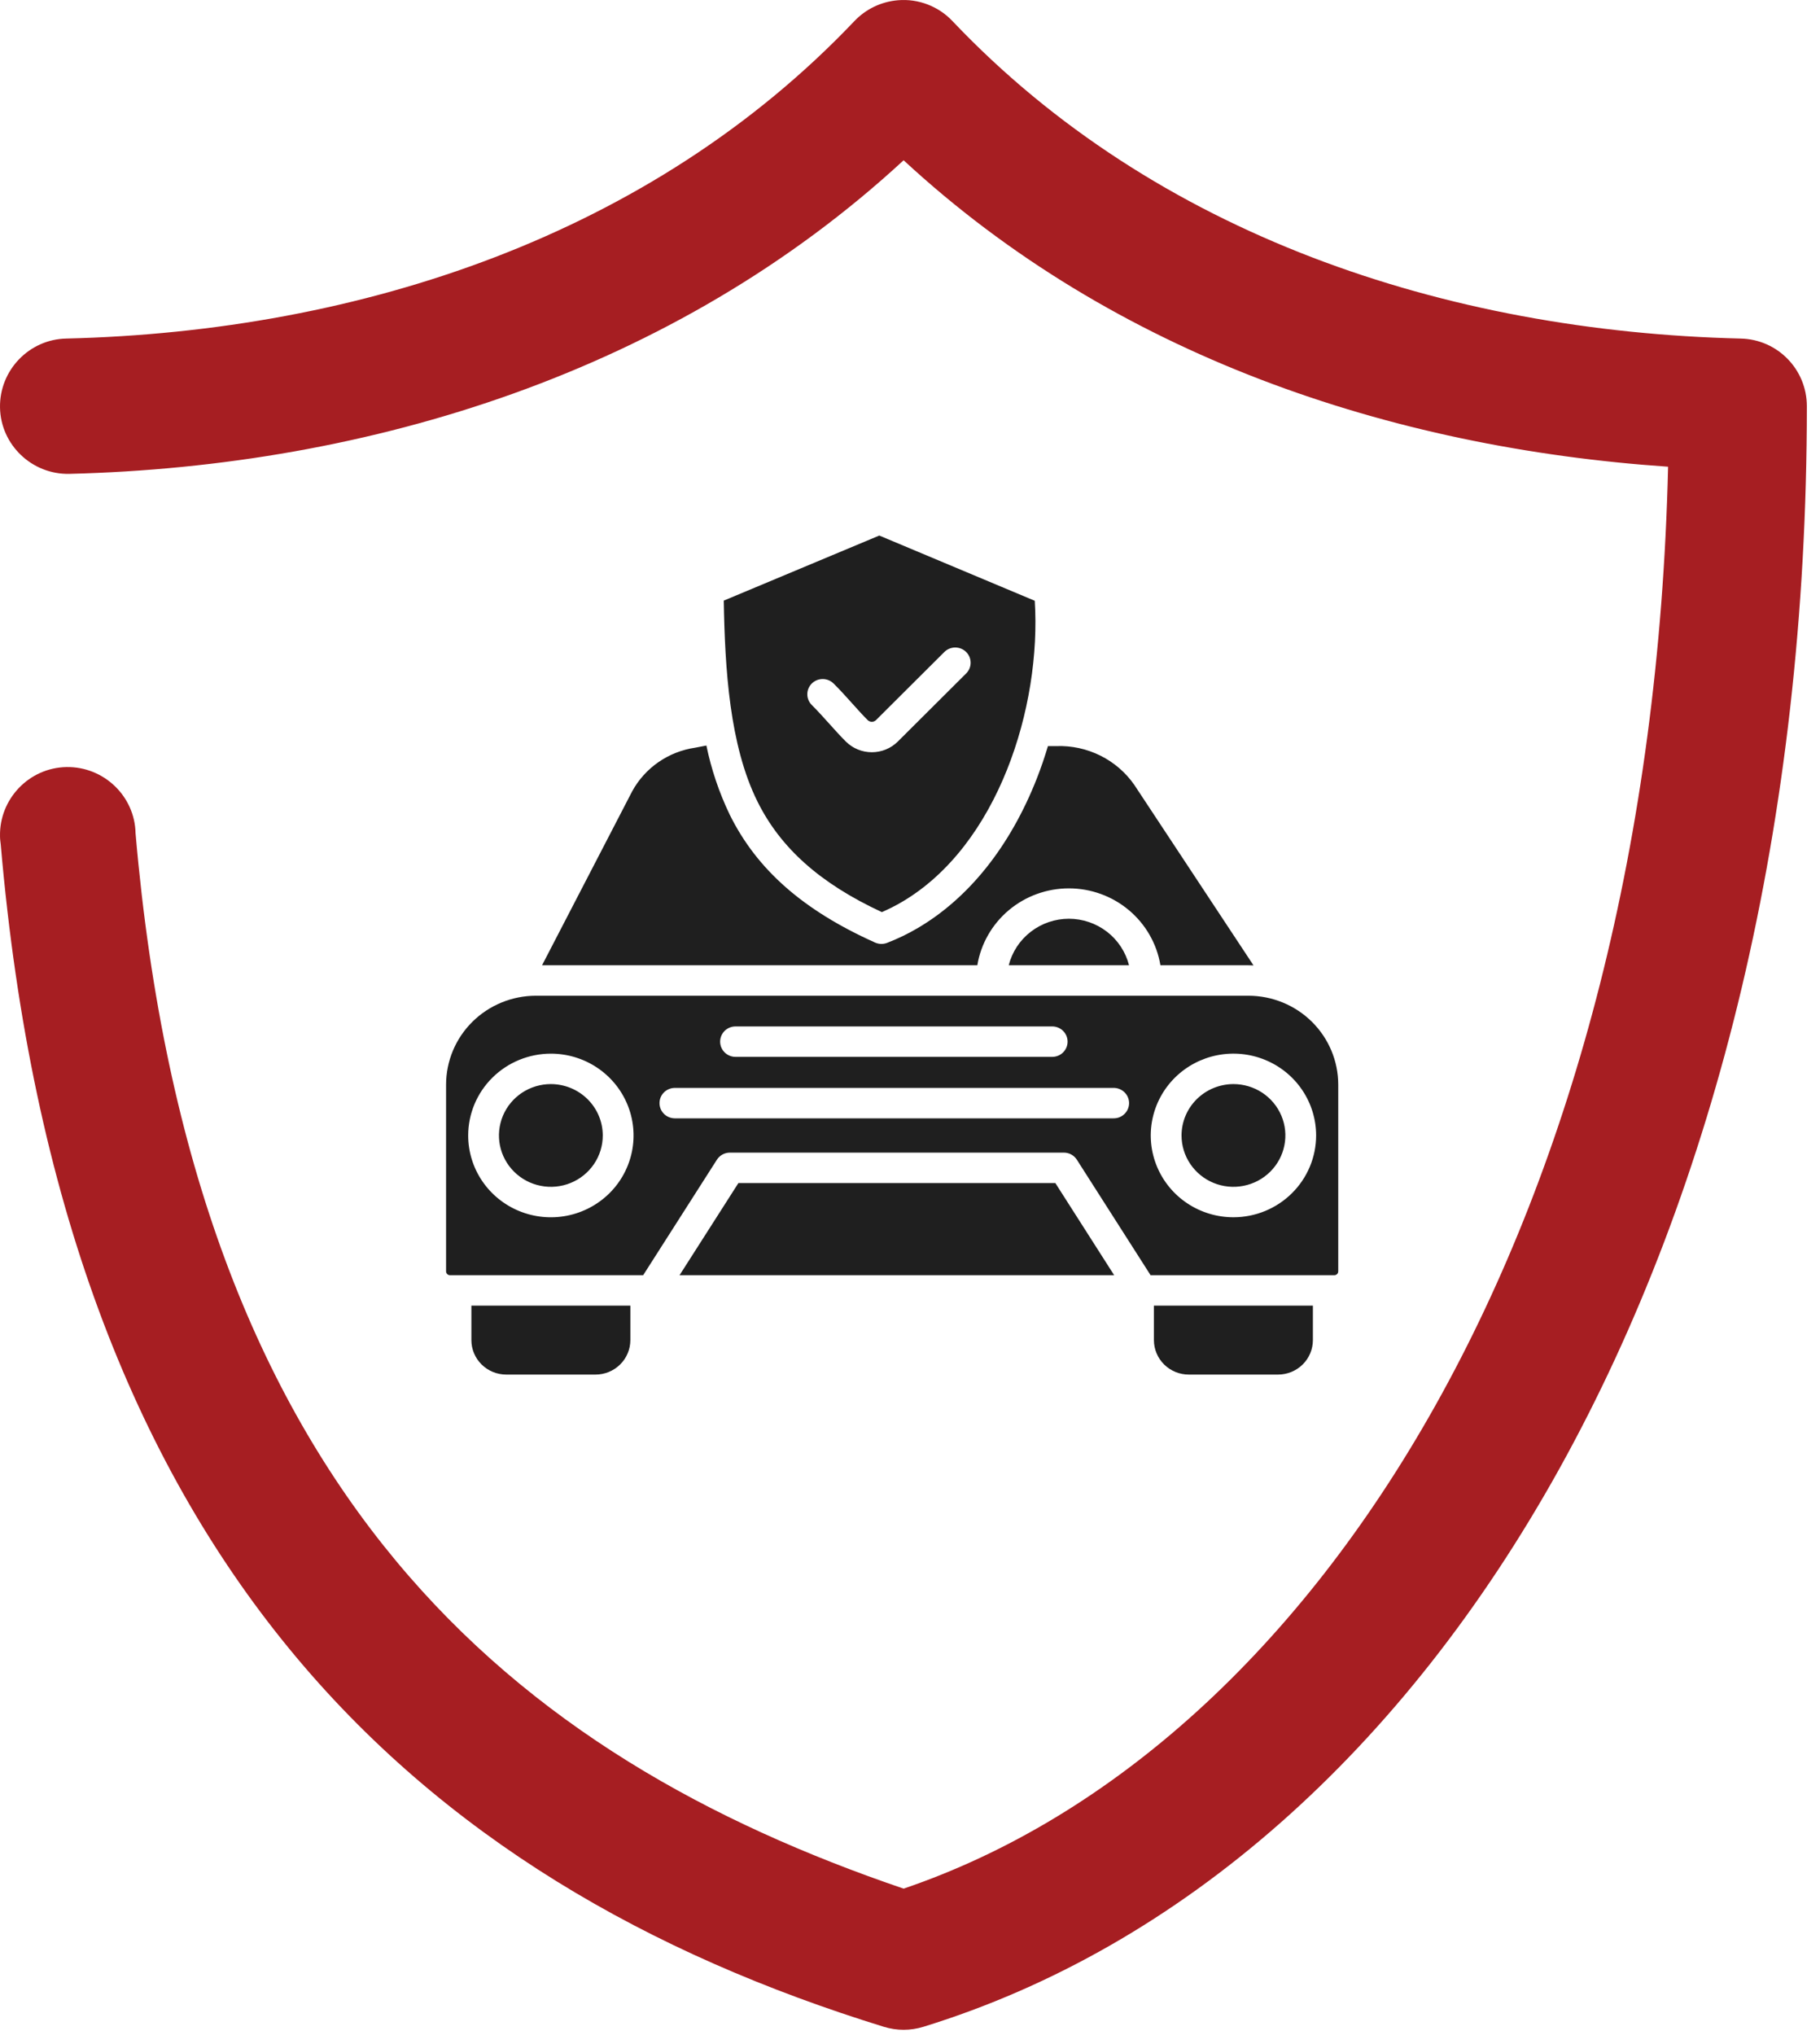 <svg width="102" height="114" viewBox="0 0 102 114" fill="none" xmlns="http://www.w3.org/2000/svg">
<path d="M50.321 0.014C49.376 0.094 48.512 0.515 47.869 1.197C36.515 13.129 20.277 18.564 3.718 18.965C1.628 19.005 -0.039 20.749 0.001 22.835C0.041 24.921 1.789 26.585 3.879 26.545C20.76 26.124 37.821 20.81 50.642 8.978C62.458 19.907 77.912 25.081 93.486 26.144C92.501 67.996 74.054 97.835 50.642 105.797C28.919 98.397 10.812 83.898 7.597 46.679C7.557 44.593 5.808 42.929 3.718 42.969C1.628 43.009 -0.039 44.754 0.001 46.839C0.001 46.999 0.021 47.14 0.041 47.3C3.477 87.267 23.231 105.416 49.537 113.537C50.26 113.758 51.024 113.758 51.747 113.537C80.826 104.573 101.263 69.319 101.263 22.755C101.263 20.689 99.615 19.005 97.546 18.965C81.007 18.564 64.749 13.149 53.395 1.197C52.611 0.355 51.466 -0.086 50.321 0.014Z" fill="#A61E22"/>
<path fill-rule="evenodd" clip-rule="evenodd" d="M69.966 55.778H30.034C28.699 55.779 27.42 56.304 26.476 57.237C25.532 58.171 25.002 59.436 25 60.756V71.22C25.001 71.277 25.023 71.331 25.064 71.37C25.104 71.41 25.159 71.433 25.215 71.433H36.046L40.179 64.962C40.257 64.841 40.364 64.741 40.492 64.672C40.619 64.603 40.762 64.566 40.907 64.567H59.622C59.767 64.566 59.91 64.602 60.038 64.672C60.165 64.741 60.273 64.841 60.35 64.962L64.483 71.433H74.785C74.841 71.433 74.896 71.41 74.936 71.37C74.977 71.331 74.999 71.277 75 71.22V60.756C74.999 59.436 74.468 58.171 73.524 57.237C72.58 56.304 71.301 55.779 69.966 55.778ZM40.359 58.35C40.359 58.238 40.382 58.127 40.425 58.024C40.468 57.92 40.532 57.826 40.612 57.747C40.692 57.668 40.787 57.605 40.892 57.562C40.996 57.52 41.108 57.498 41.221 57.498H58.992C59.217 57.504 59.431 57.596 59.587 57.755C59.744 57.914 59.832 58.128 59.832 58.35C59.832 58.573 59.744 58.786 59.587 58.946C59.431 59.105 59.217 59.197 58.992 59.203H41.221C41.108 59.203 40.996 59.181 40.892 59.138C40.787 59.095 40.692 59.032 40.612 58.953C40.532 58.874 40.468 58.78 40.425 58.676C40.382 58.573 40.359 58.462 40.359 58.35ZM36.961 61.793C36.961 61.681 36.983 61.571 37.026 61.467C37.07 61.364 37.133 61.27 37.213 61.191C37.293 61.111 37.388 61.049 37.493 61.006C37.597 60.963 37.71 60.941 37.823 60.941H62.393C62.508 60.938 62.623 60.958 62.73 61C62.837 61.041 62.935 61.103 63.017 61.183C63.1 61.262 63.165 61.357 63.21 61.462C63.255 61.567 63.278 61.68 63.278 61.794C63.278 61.907 63.255 62.02 63.21 62.125C63.165 62.23 63.1 62.325 63.017 62.404C62.935 62.484 62.837 62.546 62.73 62.588C62.623 62.629 62.508 62.649 62.393 62.646H37.823C37.71 62.646 37.597 62.624 37.493 62.581C37.388 62.538 37.293 62.476 37.213 62.397C37.133 62.317 37.069 62.223 37.026 62.12C36.983 62.016 36.961 61.905 36.961 61.793ZM69.127 68.188C68.211 68.188 67.315 67.92 66.553 67.416C65.79 66.912 65.197 66.197 64.846 65.359C64.495 64.522 64.403 63.6 64.582 62.711C64.761 61.822 65.202 61.005 65.85 60.364C66.498 59.723 67.324 59.287 68.223 59.11C69.122 58.933 70.054 59.024 70.9 59.371C71.747 59.718 72.471 60.305 72.98 61.059C73.489 61.813 73.761 62.699 73.761 63.605C73.76 64.82 73.271 65.985 72.402 66.844C71.534 67.704 70.356 68.187 69.127 68.188ZM30.873 59.023C31.789 59.023 32.685 59.291 33.447 59.795C34.21 60.299 34.803 61.014 35.154 61.852C35.505 62.689 35.597 63.611 35.418 64.5C35.239 65.389 34.798 66.206 34.15 66.847C33.501 67.488 32.675 67.924 31.777 68.101C30.878 68.278 29.946 68.187 29.099 67.84C28.252 67.493 27.529 66.905 27.02 66.152C26.51 65.398 26.239 64.512 26.239 63.605C26.24 62.39 26.729 61.225 27.598 60.366C28.466 59.507 29.644 59.024 30.873 59.023ZM33.782 63.605C33.782 64.174 33.612 64.731 33.292 65.204C32.972 65.677 32.518 66.046 31.986 66.264C31.455 66.482 30.87 66.539 30.305 66.427C29.741 66.317 29.222 66.042 28.816 65.64C28.409 65.237 28.131 64.725 28.019 64.167C27.907 63.608 27.965 63.03 28.185 62.504C28.405 61.978 28.778 61.529 29.256 61.212C29.735 60.896 30.297 60.727 30.873 60.727C31.644 60.729 32.383 61.032 32.929 61.572C33.474 62.111 33.781 62.842 33.782 63.605ZM69.127 60.727C69.703 60.727 70.265 60.896 70.744 61.212C71.222 61.528 71.595 61.978 71.816 62.504C72.036 63.029 72.094 63.608 71.981 64.166C71.869 64.725 71.592 65.237 71.185 65.64C70.778 66.042 70.26 66.316 69.695 66.427C69.131 66.539 68.546 66.482 68.014 66.264C67.483 66.046 67.028 65.677 66.709 65.204C66.389 64.731 66.218 64.174 66.218 63.605C66.219 62.842 66.526 62.111 67.071 61.572C67.617 61.032 68.356 60.729 69.127 60.727ZM62.442 71.433H38.085L41.383 66.272H59.146L62.444 71.436L62.442 71.433ZM64.67 73.139V75.07C64.671 75.582 64.876 76.073 65.242 76.434C65.608 76.796 66.105 77 66.622 77H71.628C72.146 76.999 72.642 76.796 73.008 76.434C73.374 76.073 73.579 75.582 73.58 75.07V73.139H64.67ZM35.328 75.07V73.139H26.418V75.07C26.418 75.582 26.624 76.073 26.99 76.434C27.356 76.796 27.852 76.999 28.37 77H33.376C33.893 77 34.389 76.796 34.755 76.434C35.121 76.073 35.327 75.582 35.328 75.07ZM30.379 54.072H54.773C54.973 52.869 55.599 51.776 56.538 50.986C57.478 50.197 58.671 49.764 59.904 49.764C61.137 49.764 62.329 50.197 63.269 50.986C64.209 51.776 64.835 52.869 65.035 54.072H69.966C70.062 54.072 70.157 54.075 70.252 54.079L63.571 43.967C63.086 43.27 62.431 42.706 61.667 42.327C60.903 41.947 60.054 41.764 59.2 41.795H58.731C58.545 42.417 58.336 43.03 58.102 43.624C56.609 47.41 54.301 50.306 51.427 51.992C50.879 52.313 50.306 52.59 49.713 52.818C49.605 52.859 49.491 52.879 49.377 52.876C49.262 52.873 49.149 52.847 49.044 52.8C45.011 50.992 42.423 48.716 40.899 45.641C40.305 44.406 39.865 43.103 39.589 41.763L39.495 41.781L38.955 41.885C38.216 41.993 37.512 42.27 36.9 42.694C36.288 43.118 35.784 43.678 35.429 44.328L30.379 54.072ZM59.904 51.465C60.679 51.467 61.432 51.724 62.043 52.196C62.653 52.668 63.087 53.329 63.275 54.072H56.533C56.721 53.329 57.155 52.668 57.766 52.196C58.376 51.724 59.129 51.467 59.904 51.465ZM50.547 50.525C50.184 50.738 49.808 50.928 49.421 51.094C45.965 49.487 43.744 47.51 42.447 44.891C40.884 41.738 40.63 37.484 40.562 33.645L49.279 30L57.992 33.654C58.368 39.592 55.941 47.361 50.547 50.525ZM47.411 41.545C47.1 41.237 46.783 40.883 46.474 40.54C46.166 40.198 45.835 39.828 45.511 39.507C45.428 39.429 45.362 39.335 45.316 39.23C45.27 39.126 45.246 39.014 45.245 38.901C45.243 38.787 45.265 38.674 45.308 38.569C45.351 38.464 45.416 38.368 45.497 38.288C45.578 38.207 45.675 38.144 45.781 38.101C45.887 38.058 46.001 38.037 46.116 38.038C46.231 38.039 46.344 38.063 46.45 38.108C46.555 38.154 46.651 38.219 46.73 38.301C47.09 38.658 47.433 39.039 47.764 39.408C48.068 39.747 48.355 40.067 48.63 40.34C48.692 40.399 48.775 40.433 48.861 40.433C48.948 40.433 49.031 40.399 49.093 40.34C49.732 39.707 50.369 39.072 51.003 38.437C51.631 37.81 52.278 37.163 52.92 36.528C52.999 36.447 53.095 36.383 53.2 36.339C53.304 36.295 53.417 36.272 53.531 36.271C53.645 36.271 53.758 36.292 53.863 36.335C53.969 36.378 54.065 36.441 54.145 36.521C54.226 36.6 54.29 36.695 54.333 36.799C54.376 36.904 54.398 37.015 54.398 37.128C54.397 37.241 54.374 37.352 54.33 37.456C54.285 37.56 54.22 37.654 54.139 37.733C53.499 38.366 52.863 39 52.228 39.636C51.6 40.262 50.954 40.909 50.311 41.545C49.927 41.925 49.405 42.138 48.861 42.138C48.318 42.138 47.796 41.925 47.411 41.545V41.545Z" fill="#1F1F1F"/>
</svg>
